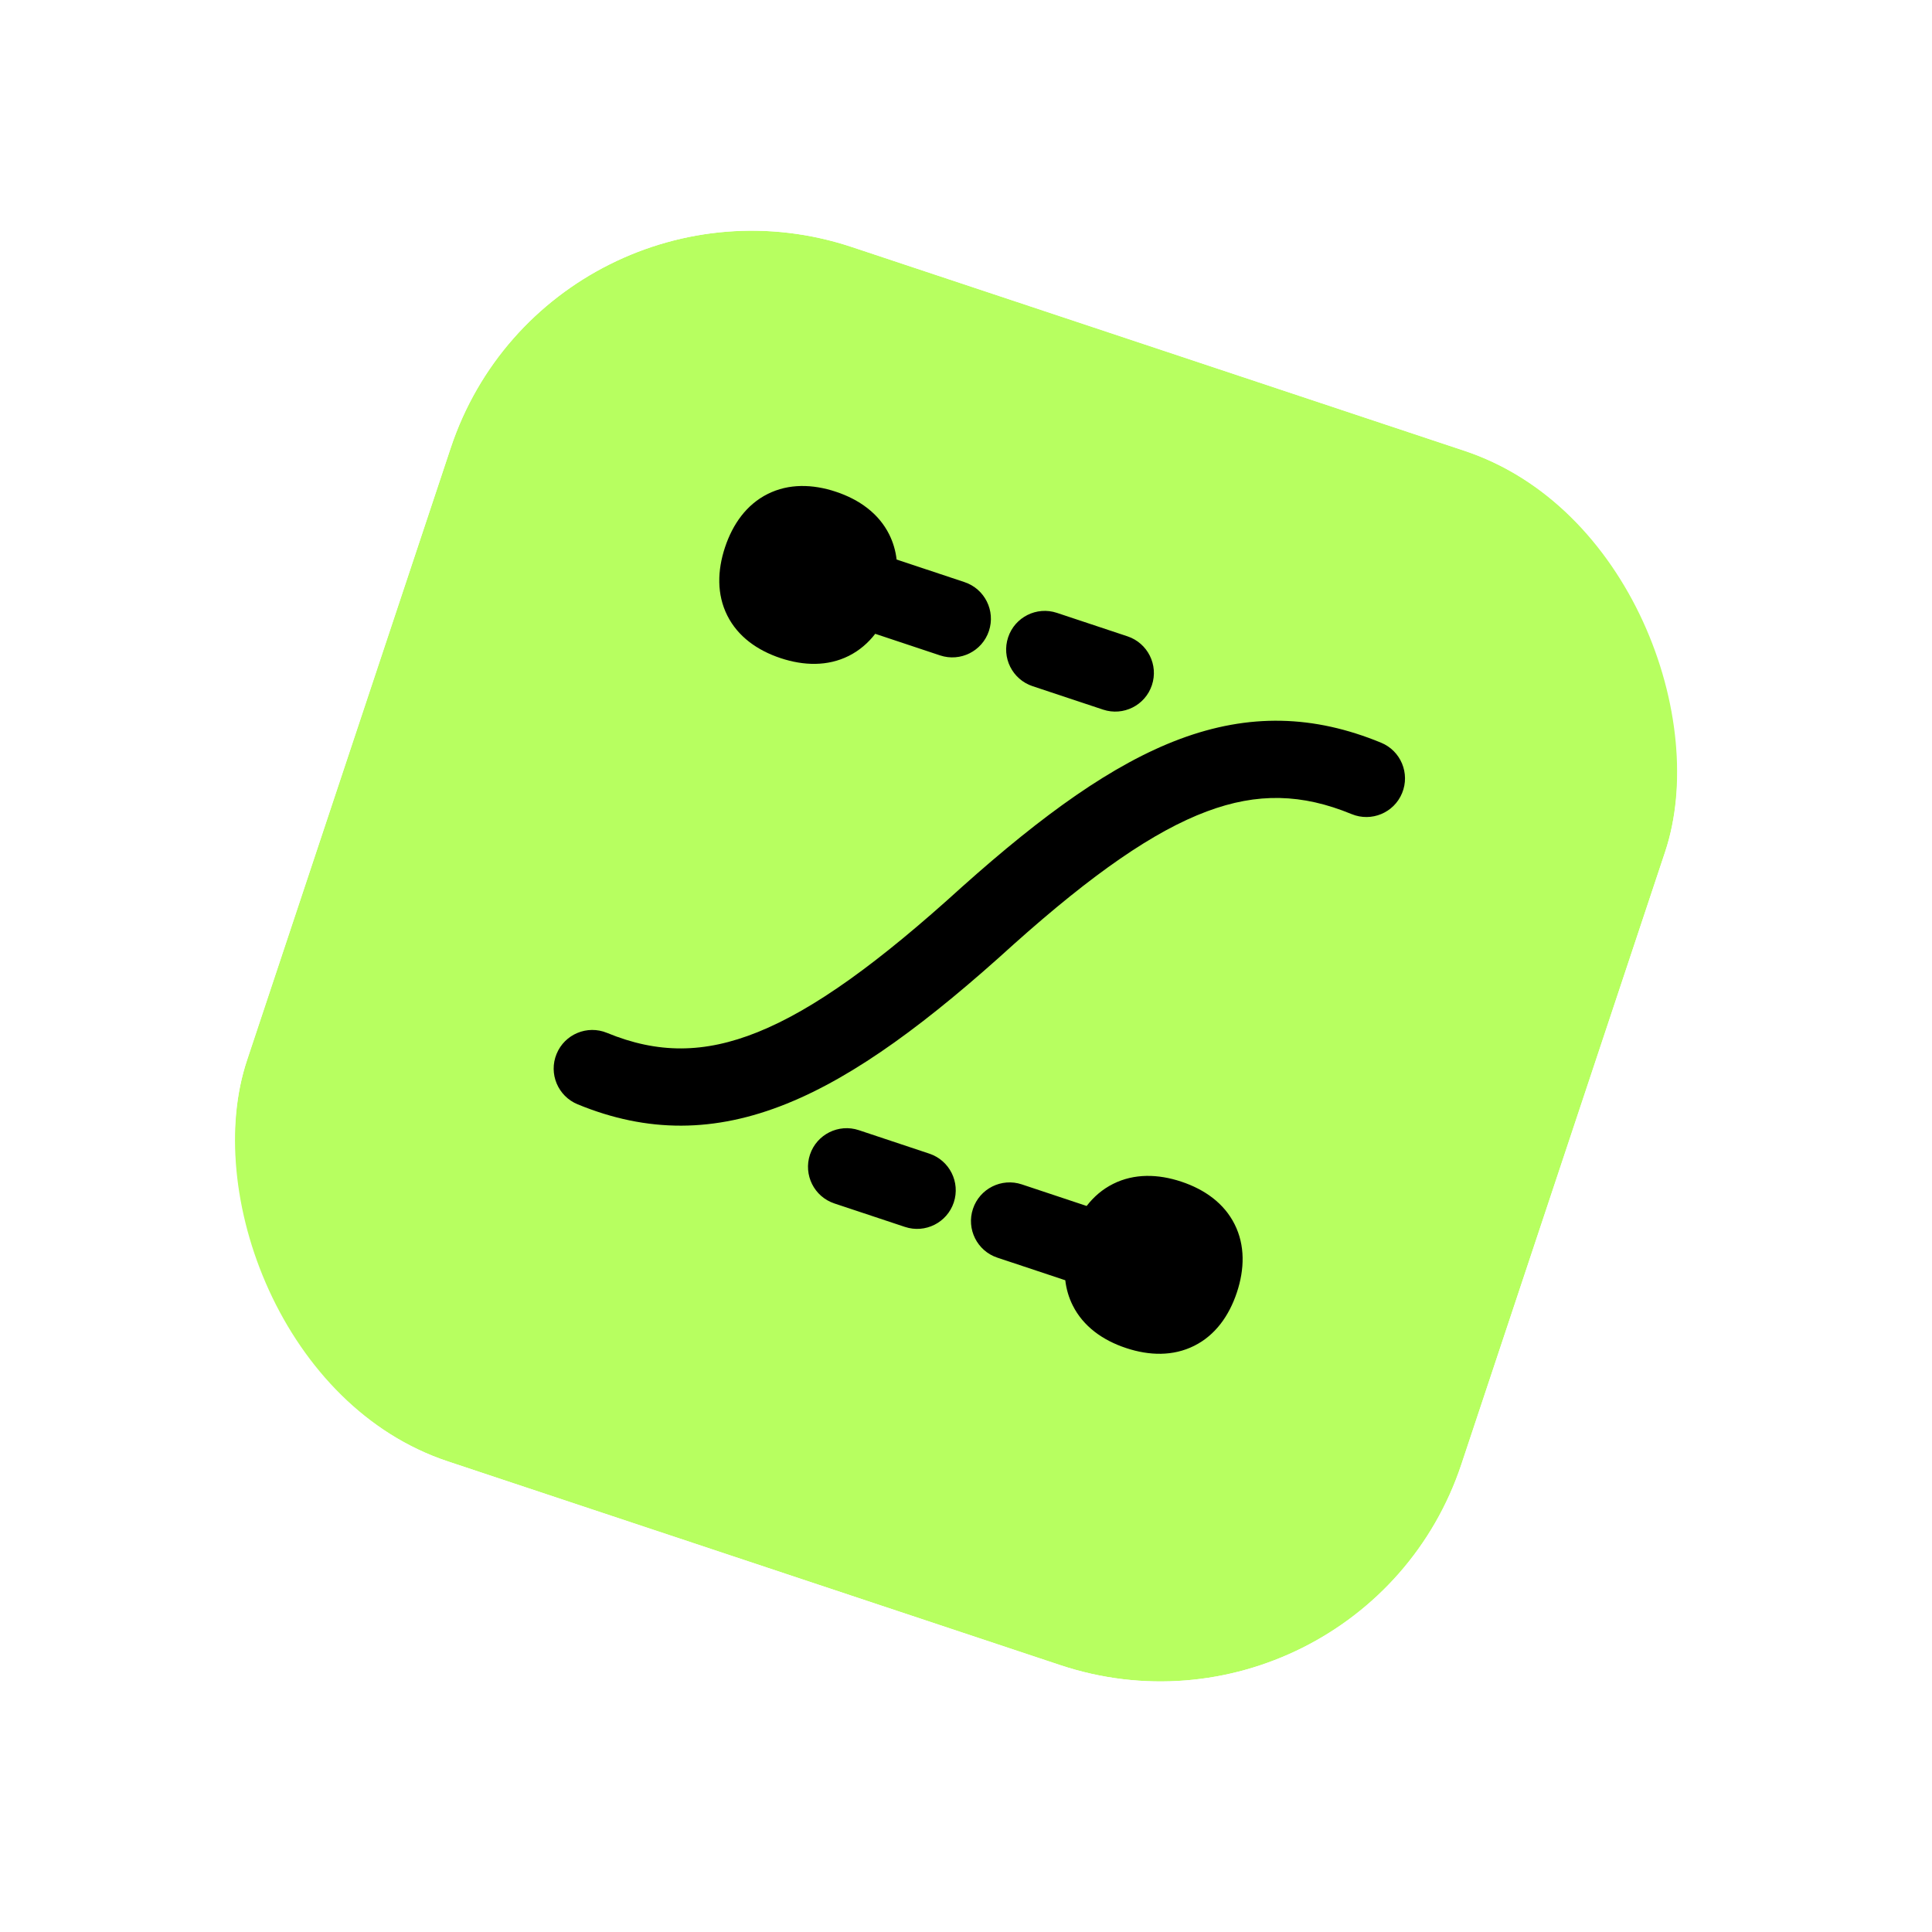 <svg width="67" height="67" viewBox="0 0 67 67" fill="none" xmlns="http://www.w3.org/2000/svg">
<g filter="url(#filter0_d_20_153)">
<rect x="19.103" y="4.094" width="44.383" height="44.383" rx="11" transform="rotate(18.4 19.103 4.094)" fill="#B7FF60"/>
<rect x="18.47" y="2.829" width="46.383" height="46.383" rx="12" transform="rotate(18.4 18.47 2.829)" stroke="white" stroke-width="2"/>
</g>
<g clip-path="url(#clip0_20_153)">
<path fill-rule="evenodd" clip-rule="evenodd" d="M29.434 22.746C28.704 23.111 27.877 23.091 27.069 22.823C26.261 22.554 25.586 22.074 25.221 21.344C24.855 20.614 24.875 19.786 25.143 18.979C25.412 18.171 25.892 17.496 26.622 17.131C27.352 16.765 28.18 16.785 28.988 17.053C29.796 17.322 30.47 17.802 30.836 18.532C30.975 18.811 31.059 19.104 31.094 19.404L33.447 20.187C34.149 20.421 34.529 21.179 34.295 21.881C34.062 22.583 33.304 22.962 32.602 22.729L30.352 21.98C30.106 22.299 29.802 22.561 29.434 22.746ZM39.947 23.761C39.714 24.463 38.955 24.842 38.254 24.609L35.809 23.796C35.107 23.562 34.727 22.804 34.961 22.102C35.194 21.4 35.952 21.02 36.654 21.254L39.099 22.067C39.801 22.301 40.181 23.059 39.947 23.761ZM27.28 38.276C24.788 39.282 22.451 39.292 20.031 38.296C19.347 38.014 19.02 37.232 19.302 36.548C19.583 35.864 20.366 35.537 21.05 35.819C22.8 36.539 24.411 36.545 26.279 35.792C28.229 35.006 30.471 33.385 33.359 30.759L33.368 30.751C36.176 28.243 38.594 26.497 40.915 25.63C43.318 24.732 45.56 24.795 47.894 25.756C48.578 26.037 48.905 26.82 48.623 27.504C48.342 28.188 47.559 28.514 46.875 28.233C45.151 27.523 43.608 27.483 41.853 28.139C40.016 28.826 37.903 30.292 35.157 32.745C32.221 35.415 29.69 37.305 27.28 38.276ZM40.968 40.979C40.16 40.71 39.333 40.69 38.602 41.056C38.234 41.24 37.93 41.503 37.684 41.822L35.434 41.073C34.733 40.84 33.974 41.22 33.741 41.922C33.507 42.623 33.887 43.382 34.589 43.615L36.943 44.398C36.978 44.698 37.061 44.991 37.201 45.27C37.566 46 38.241 46.48 39.049 46.748C39.857 47.017 40.684 47.037 41.414 46.671C42.145 46.306 42.624 45.631 42.893 44.823C43.162 44.015 43.182 43.188 42.816 42.458C42.45 41.727 41.776 41.248 40.968 40.979ZM29.783 39.193C29.081 38.96 28.323 39.34 28.089 40.041C27.856 40.743 28.235 41.502 28.937 41.735L31.382 42.548C32.084 42.782 32.842 42.402 33.076 41.7C33.309 40.998 32.929 40.24 32.227 40.007L29.783 39.193Z" fill="black"/>
</g>
<defs>
<filter id="filter0_d_20_153" x="0" y="0" width="66.311" height="66.311" filterUnits="userSpaceOnUse" color-interpolation-filters="sRGB">
<feFlood flood-opacity="0" result="BackgroundImageFix"/>
<feColorMatrix in="SourceAlpha" type="matrix" values="0 0 0 0 0 0 0 0 0 0 0 0 0 0 0 0 0 0 127 0" result="hardAlpha"/>
<feOffset dy="1"/>
<feGaussianBlur stdDeviation="3"/>
<feComposite in2="hardAlpha" operator="out"/>
<feColorMatrix type="matrix" values="0 0 0 0 0 0 0 0 0 0 0 0 0 0 0 0 0 0 0.2 0"/>
<feBlend mode="normal" in2="BackgroundImageFix" result="effect1_dropShadow_20_153"/>
<feBlend mode="normal" in="SourceGraphic" in2="effect1_dropShadow_20_153" result="shape"/>
</filter>
<clipPath id="clip0_20_153">
<rect width="25" height="25" fill="white" transform="translate(26.103 16.094) rotate(18.4)"/>
</clipPath>
</defs>
</svg>
